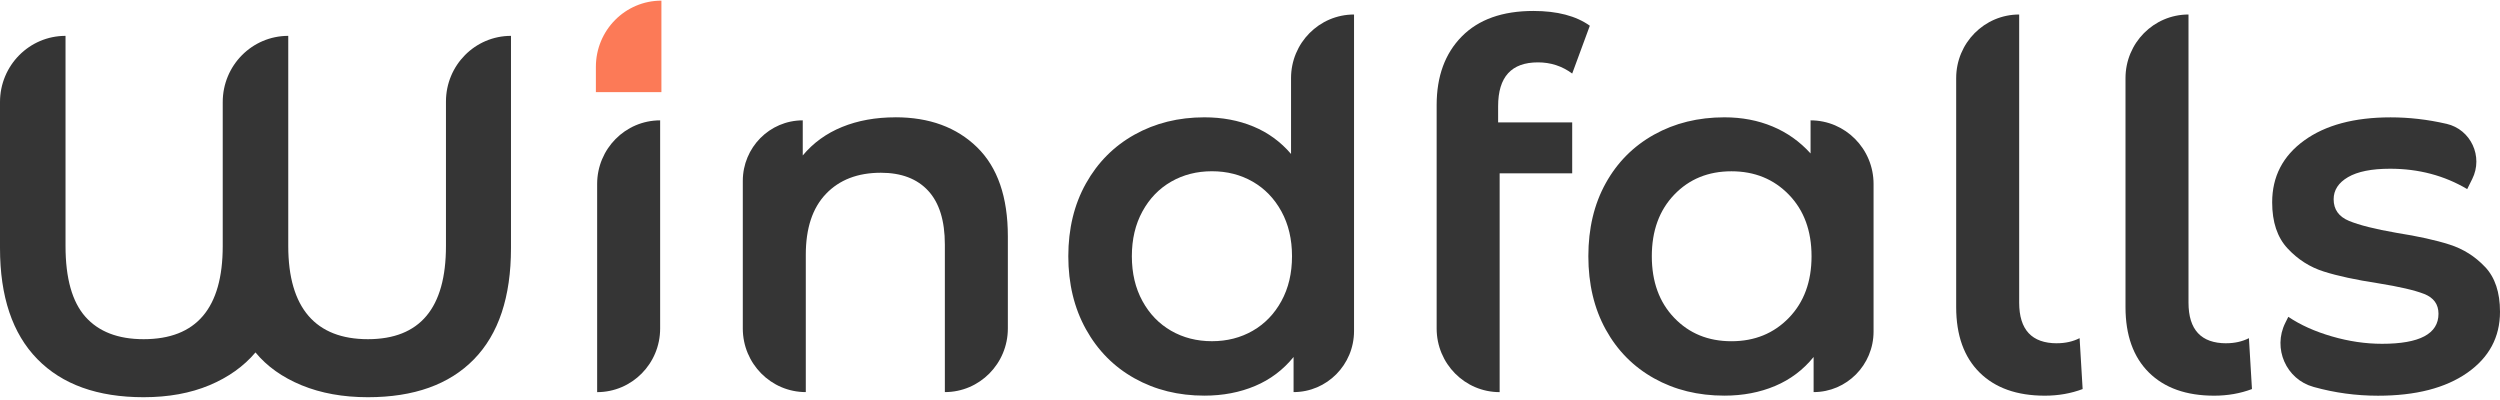 <svg width="600" height="96" viewBox="0 0 600 96" fill="none" xmlns="http://www.w3.org/2000/svg">
<path d="M143.316 44.154V94.112C151.666 94.112 158.435 87.276 158.435 78.843V28.885C150.085 28.885 143.316 35.721 143.316 44.154Z" fill="#353535"/>
<path d="M214.913 28.157C210.152 28.157 205.885 28.929 202.097 30.474C198.309 32.018 195.163 34.3 192.661 37.309V28.885C184.71 28.885 178.272 35.397 178.272 43.417V78.834C178.272 87.267 185.04 94.103 193.391 94.103V61.126C193.391 54.772 194.998 49.911 198.23 46.532C201.454 43.154 205.851 41.46 211.412 41.46C216.329 41.46 220.118 42.908 222.777 45.795C225.436 48.682 226.765 52.982 226.765 58.686V94.103C235.115 94.103 241.884 87.267 241.884 78.834V56.729C241.884 47.287 239.425 40.161 234.507 35.353C229.589 30.553 223.055 28.148 214.913 28.148V28.157Z" fill="#353535"/>
<path d="M309.849 18.75V36.95C307.347 34.019 304.323 31.816 300.778 30.351C297.233 28.885 293.322 28.157 289.048 28.157C282.835 28.157 277.257 29.544 272.295 32.308C267.334 35.072 263.45 38.986 260.626 44.031C257.802 49.077 256.394 54.904 256.394 61.494C256.394 68.084 257.802 73.928 260.626 79.018C263.45 84.108 267.342 88.039 272.295 90.803C277.257 93.576 282.835 94.954 289.048 94.954C293.479 94.954 297.537 94.182 301.203 92.637C304.87 91.093 307.955 88.767 310.457 85.679V94.103C318.468 94.103 324.968 87.539 324.968 79.448V3.481C316.618 3.481 309.849 10.317 309.849 18.75ZM307.546 72.244C305.852 75.341 303.558 77.719 300.656 79.387C297.754 81.054 294.487 81.888 290.864 81.888C287.24 81.888 283.973 81.054 281.071 79.387C278.169 77.719 275.866 75.333 274.181 72.244C272.486 69.146 271.644 65.566 271.644 61.494C271.644 57.422 272.486 53.842 274.181 50.744C275.875 47.647 278.169 45.269 281.071 43.601C283.973 41.934 287.24 41.1 290.864 41.1C294.487 41.1 297.754 41.934 300.656 43.601C303.558 45.269 305.852 47.656 307.546 50.744C309.241 53.842 310.084 57.422 310.084 61.494C310.084 65.566 309.241 69.146 307.546 72.244Z" fill="#353535"/>
<path d="M369.108 14.968C372.175 14.968 374.912 15.863 377.328 17.653L381.559 6.175C378.249 3.815 373.739 2.63 368.013 2.63C360.593 2.63 354.867 4.666 350.844 8.737C346.812 12.809 344.796 18.302 344.796 25.226V78.843C344.796 87.276 351.565 94.112 359.915 94.112V41.592H377.328V29.377H359.55V25.472C359.55 18.469 362.73 14.968 369.108 14.968Z" fill="#353535"/>
<path d="M434.536 28.885V36.827C431.955 33.975 428.914 31.816 425.404 30.351C421.893 28.885 418.044 28.157 413.856 28.157C407.565 28.157 401.943 29.544 396.982 32.308C392.021 35.072 388.154 38.959 385.374 43.97C382.593 48.981 381.203 54.825 381.203 61.494C381.203 68.163 382.593 74.034 385.374 79.08C388.154 84.125 392.029 88.039 396.982 90.803C401.943 93.576 407.565 94.954 413.856 94.954C418.287 94.954 422.345 94.182 426.012 92.637C429.679 91.093 432.763 88.767 435.266 85.679V94.103C443.216 94.103 449.655 87.592 449.655 79.571V44.154C449.655 35.721 442.886 28.885 434.536 28.885ZM429.331 76.28C425.699 80.027 421.111 81.896 415.542 81.896C409.972 81.896 405.402 80.027 401.813 76.28C398.225 72.533 396.435 67.61 396.435 61.503C396.435 55.395 398.225 50.472 401.813 46.725C405.402 42.978 409.981 41.109 415.542 41.109C421.103 41.109 425.699 42.978 429.331 46.725C432.963 50.472 434.77 55.395 434.77 61.503C434.77 67.61 432.954 72.533 429.331 76.28Z" fill="#353535"/>
<path d="M493.673 82.388C487.625 82.388 484.602 79.132 484.602 72.621V3.481C476.252 3.481 469.483 10.317 469.483 18.75V73.709C469.483 80.466 471.36 85.696 475.105 89.408C478.85 93.111 484.072 94.963 490.762 94.963C493.986 94.963 497.009 94.436 499.833 93.374L499.104 81.159C497.487 81.975 495.68 82.379 493.664 82.379L493.673 82.388Z" fill="#353535"/>
<path d="M534.311 82.388C528.264 82.388 525.24 79.132 525.24 72.621V3.481C516.89 3.481 510.121 10.317 510.121 18.75V73.709C510.121 80.466 511.998 85.696 515.743 89.408C519.488 93.111 524.71 94.963 531.401 94.963C534.624 94.963 537.648 94.436 540.472 93.374L539.742 81.159C538.126 81.975 536.318 82.379 534.303 82.379L534.311 82.388Z" fill="#353535"/>
<path d="M596.411 64.065C594.031 61.538 591.189 59.748 587.888 58.695C584.577 57.633 580.345 56.703 575.193 55.887C570.032 54.992 566.226 54.035 563.767 53.017C561.308 51.999 560.074 50.27 560.074 47.822C560.074 45.629 561.221 43.856 563.524 42.513C565.826 41.171 569.189 40.495 573.62 40.495C580.476 40.495 586.636 42.127 592.128 45.383L593.335 42.961C596.029 37.573 593.005 31.062 587.175 29.719L587.045 29.693C582.613 28.675 578.173 28.166 573.742 28.166C565.036 28.166 558.119 30.017 553.001 33.721C547.883 37.424 545.32 42.373 545.32 48.559C545.32 53.28 546.545 56.966 549.013 59.616C551.472 62.266 554.374 64.118 557.719 65.171C561.065 66.233 565.4 67.163 570.718 67.979C575.801 68.795 579.485 69.646 581.788 70.541C584.082 71.436 585.237 73.025 585.237 75.306C585.237 80.115 580.719 82.511 571.691 82.511C567.738 82.511 563.732 81.923 559.657 80.738C555.582 79.562 552.098 77.992 549.195 76.035L548.474 77.483C545.407 83.608 548.665 91.031 555.217 92.848L555.365 92.892C560.361 94.278 565.479 94.972 570.727 94.972C579.755 94.972 586.888 93.138 592.136 89.478C597.376 85.81 600 80.931 600 74.824C600 70.181 598.81 66.601 596.429 64.074L596.411 64.065Z" fill="#353535"/>
<path d="M143.012 16.038V22.111H158.739V0.155C150.05 0.155 143.012 7.263 143.012 16.038Z" fill="#FC7A57"/>
<path d="M107.031 24.366V59.054C107.031 73.955 100.783 81.405 88.289 81.405C75.794 81.405 69.182 73.955 69.182 59.054V8.606C60.493 8.606 53.455 15.714 53.455 24.489V59.054C53.455 73.955 47.129 81.405 34.469 81.405C28.343 81.405 23.686 79.615 20.497 76.026C17.317 72.445 15.727 66.785 15.727 59.054V8.606C7.038 8.606 0 15.714 0 24.489V59.537C0 71.182 2.98 80.062 8.95 86.17C14.919 92.278 23.425 95.331 34.469 95.331C40.438 95.331 45.695 94.366 50.248 92.462C54.81 90.549 58.494 87.916 61.318 84.582C64.055 87.916 67.748 90.549 72.388 92.462C77.019 94.366 82.319 95.331 88.289 95.331C99.332 95.331 107.822 92.295 113.747 86.231C119.673 80.168 122.636 71.27 122.636 59.537V8.606C114.017 8.606 107.031 15.661 107.031 24.366Z" fill="#353535"/>
</svg>
